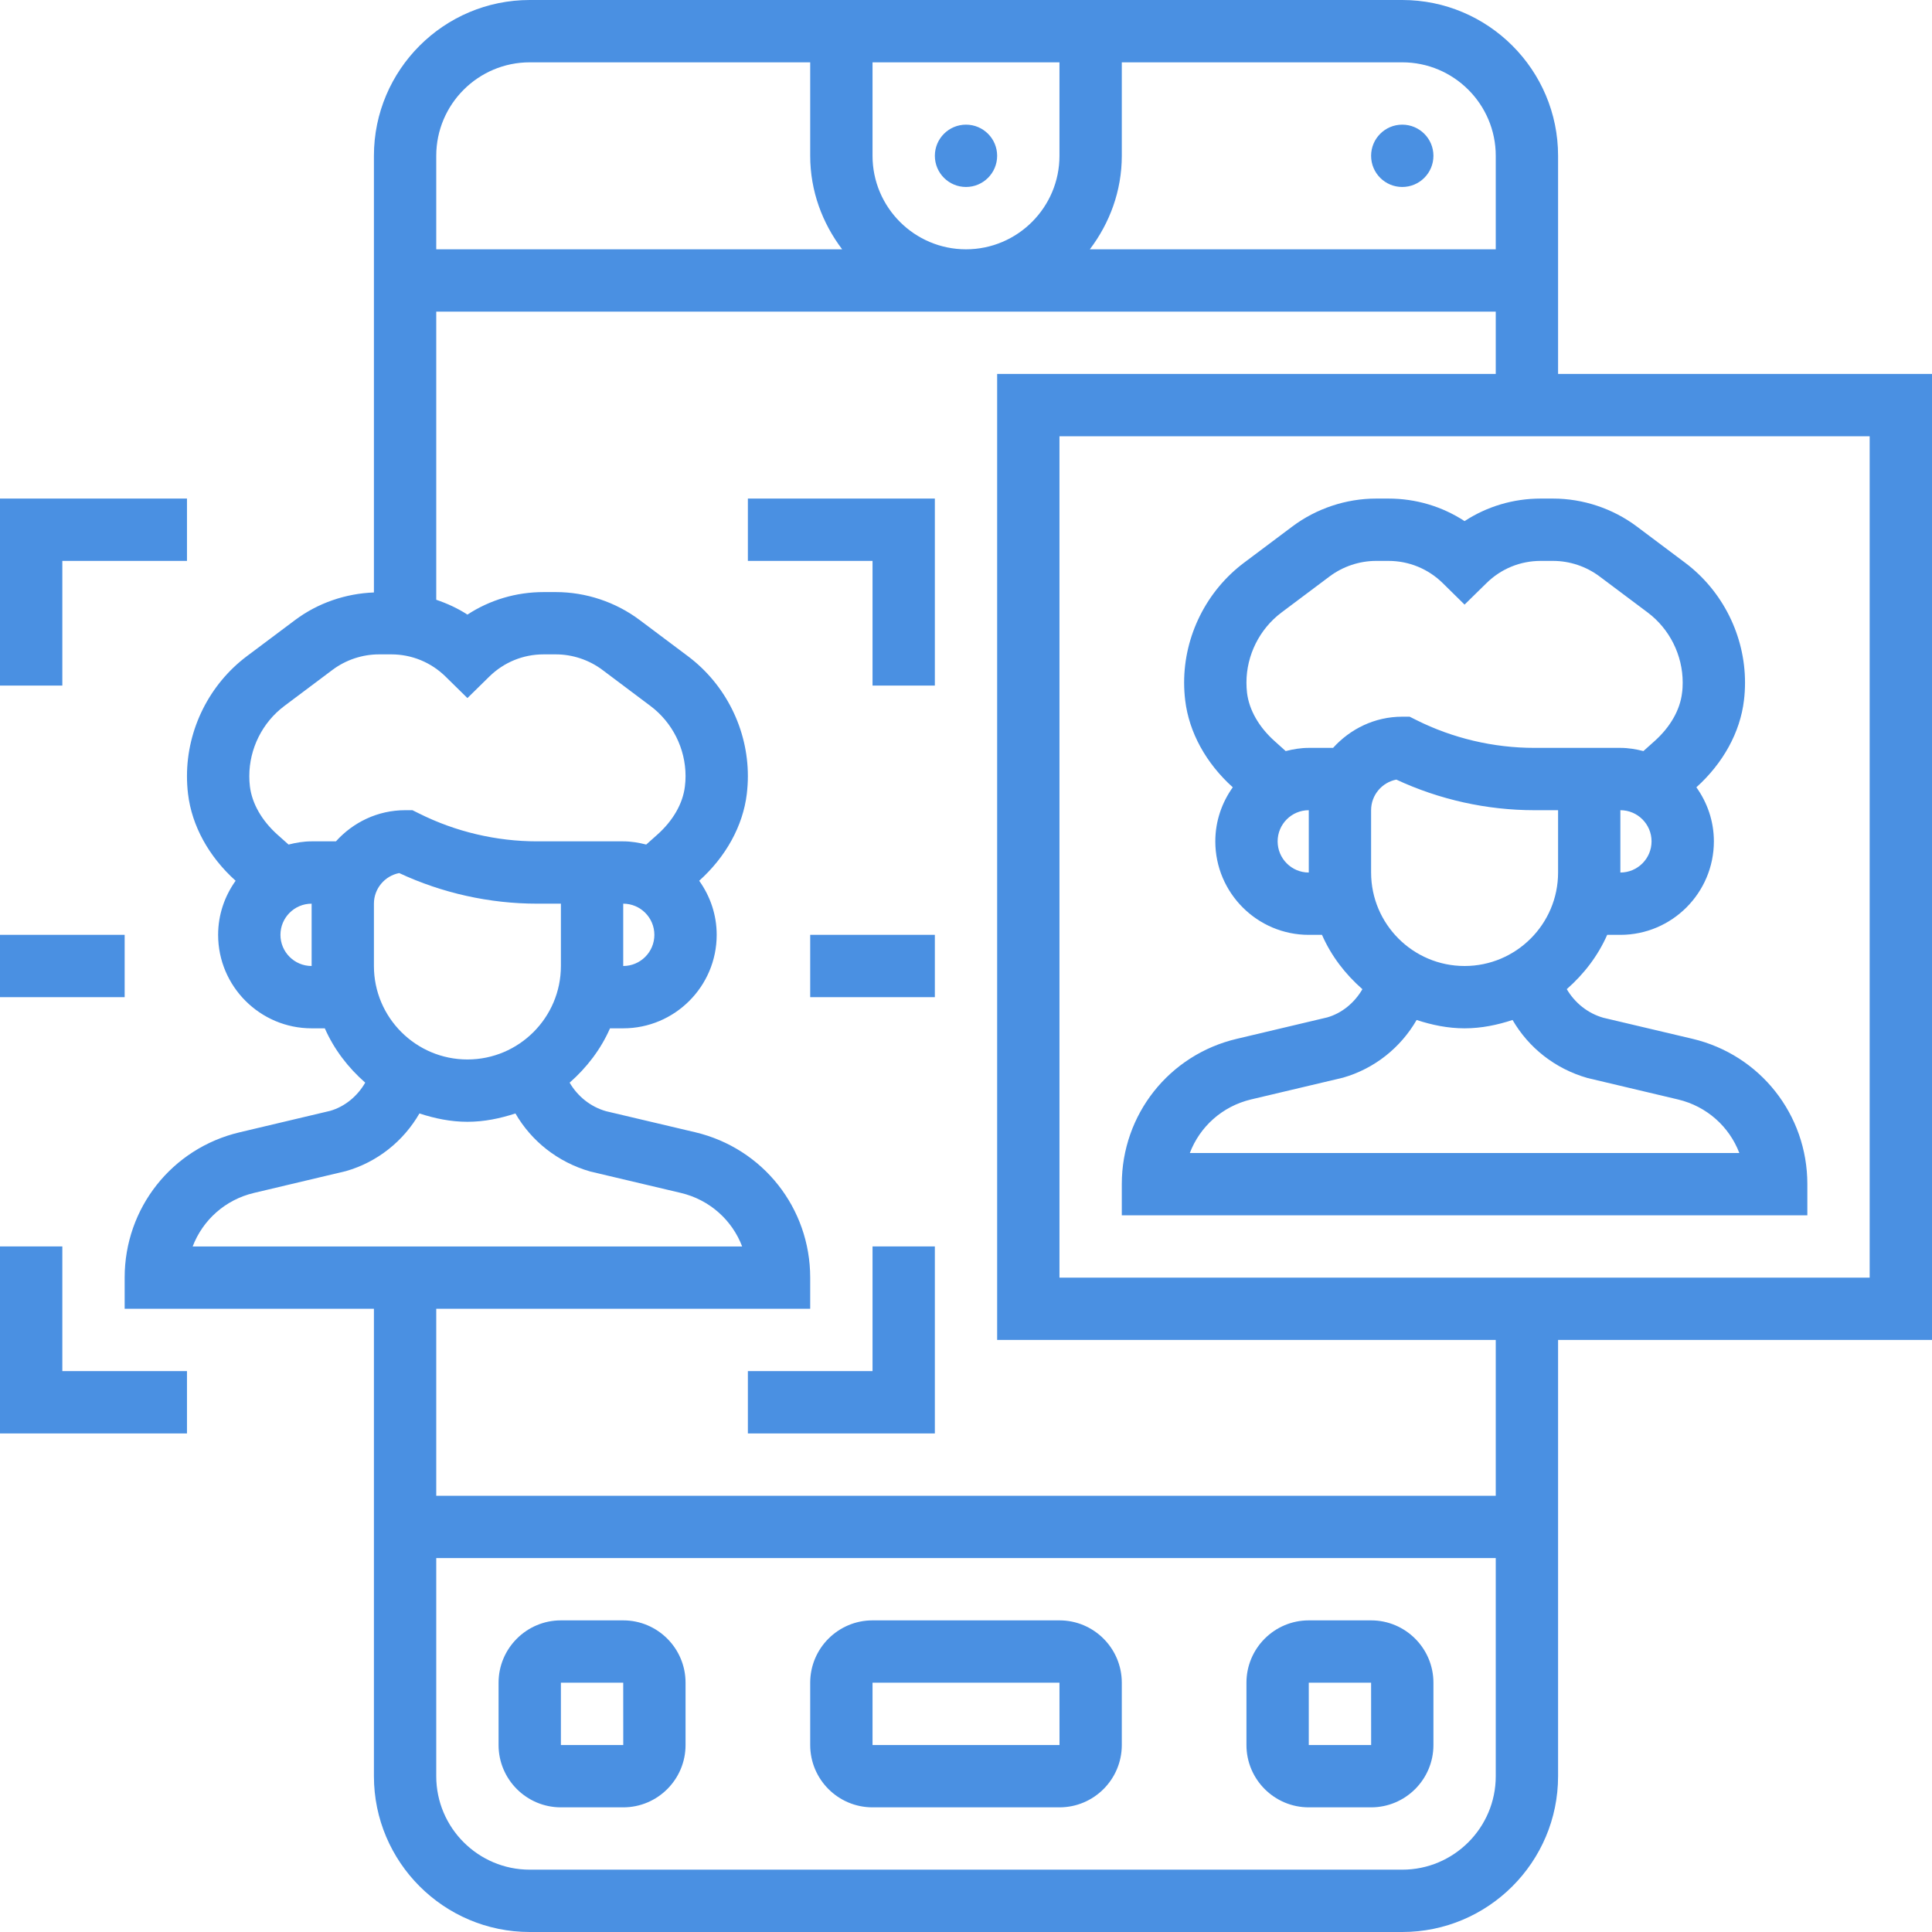 <?xml version="1.0" encoding="UTF-8"?>
<svg width="50px" height="50px" viewBox="0 0 50 50" version="1.1" xmlns="http://www.w3.org/2000/svg" xmlns:xlink="http://www.w3.org/1999/xlink">
    <title>8A91873F-7CEC-40C6-89FC-2060282ACB53</title>
    <g id="Homepage" stroke="none" stroke-width="1" fill="none" fill-rule="evenodd">
        <g id="ikony" transform="translate(-1695, -2893)" fill="#4A90E2" fill-rule="nonzero">
            <g id="fotky" transform="translate(1695, 2893)">
                <path d="M36.29,0 C38.514,0 40.323,1.809 40.323,4.032 L40.323,4.032 L40.323,9.677 L50,9.677 L50,34.677 L40.323,34.677 L40.323,45.968 C40.323,48.191 38.514,50 36.29,50 L36.29,50 L13.71,50 C11.486,50 9.677,48.191 9.677,45.968 L9.677,45.968 L9.677,33.871 L3.226,33.871 L3.226,33.065 C3.226,31.265 4.449,29.718 6.201,29.304 L6.201,29.304 L8.544,28.749 C8.923,28.64 9.248,28.372 9.452,28.019 C9.01,27.631 8.646,27.159 8.406,26.613 L8.406,26.613 L8.065,26.613 C6.731,26.613 5.645,25.527 5.645,24.194 C5.645,23.671 5.815,23.19 6.098,22.794 C5.404,22.17 4.965,21.372 4.866,20.545 C4.848,20.395 4.839,20.24 4.839,20.085 C4.839,18.87 5.419,17.71 6.39,16.981 L6.39,16.981 L7.638,16.046 C8.225,15.606 8.945,15.36 9.677,15.333 L9.677,15.333 L9.677,4.032 C9.677,1.809 11.486,0 13.71,0 L13.71,0 Z M38.71,40.323 L11.29,40.323 L11.29,45.968 C11.29,47.302 12.376,48.387 13.71,48.387 L13.71,48.387 L36.29,48.387 C37.624,48.387 38.71,47.302 38.71,45.968 L38.71,45.968 L38.71,40.323 Z M27.419,41.935 C28.309,41.935 29.032,42.659 29.032,43.548 L29.032,43.548 L29.032,45.161 C29.032,46.051 28.309,46.774 27.419,46.774 L27.419,46.774 L22.581,46.774 C21.691,46.774 20.968,46.051 20.968,45.161 L20.968,45.161 L20.968,43.548 C20.968,42.659 21.691,41.935 22.581,41.935 L22.581,41.935 Z M16.129,41.935 C17.019,41.935 17.742,42.659 17.742,43.548 L17.742,43.548 L17.742,45.161 C17.742,46.051 17.019,46.774 16.129,46.774 L16.129,46.774 L14.516,46.774 C13.627,46.774 12.903,46.051 12.903,45.161 L12.903,45.161 L12.903,43.548 C12.903,42.659 13.627,41.935 14.516,41.935 L14.516,41.935 Z M35.484,41.935 C36.373,41.935 37.097,42.659 37.097,43.548 L37.097,43.548 L37.097,45.161 C37.097,46.051 36.373,46.774 35.484,46.774 L35.484,46.774 L33.871,46.774 C32.981,46.774 32.258,46.051 32.258,45.161 L32.258,45.161 L32.258,43.548 C32.258,42.659 32.981,41.935 33.871,41.935 L33.871,41.935 Z M27.419,43.548 L22.581,43.548 L22.581,45.161 L27.42,45.161 L27.419,43.548 Z M16.129,43.548 L14.516,43.548 L14.516,45.161 L16.13,45.161 L16.129,43.548 Z M35.484,43.548 L33.871,43.548 L33.871,45.161 L35.485,45.161 L35.484,43.548 Z M38.71,8.065 L11.29,8.065 L11.29,15.522 C11.573,15.618 11.845,15.742 12.097,15.906 C12.678,15.526 13.358,15.323 14.067,15.323 L14.067,15.323 L14.385,15.323 C15.163,15.323 15.934,15.58 16.556,16.047 L16.556,16.047 L17.803,16.982 C18.775,17.71 19.355,18.87 19.355,20.085 C19.355,20.24 19.345,20.395 19.327,20.548 C19.227,21.372 18.79,22.169 18.095,22.794 C18.378,23.19 18.548,23.671 18.548,24.194 C18.548,25.527 17.463,26.613 16.129,26.613 L16.129,26.613 L15.787,26.613 C15.548,27.158 15.184,27.631 14.742,28.019 C14.948,28.372 15.281,28.643 15.685,28.758 L15.685,28.758 L17.994,29.303 C19.744,29.718 20.968,31.265 20.968,33.065 L20.968,33.065 L20.968,33.871 L11.29,33.871 L11.29,38.71 L38.71,38.71 L38.71,34.677 L25.806,34.677 L25.806,9.677 L38.71,9.677 L38.71,8.065 Z M24.194,32.258 L24.194,37.097 L19.355,37.097 L19.355,35.484 L22.581,35.484 L22.581,32.258 L24.194,32.258 Z M1.613,32.258 L1.613,35.484 L4.839,35.484 L4.839,37.097 L-2.93098879e-14,37.097 L-2.93098879e-14,32.258 L1.613,32.258 Z M48.387,11.29 L27.419,11.29 L27.419,33.065 L48.387,33.065 L48.387,11.29 Z M13.339,28.816 C12.945,28.945 12.533,29.032 12.097,29.032 C11.661,29.032 11.249,28.945 10.855,28.816 C10.442,29.531 9.767,30.076 8.95,30.309 L8.95,30.309 L6.572,30.873 C5.827,31.049 5.246,31.577 4.986,32.259 L4.986,32.259 L19.207,32.259 C18.948,31.578 18.367,31.05 17.621,30.873 L17.621,30.873 L15.278,30.319 C14.435,30.078 13.753,29.532 13.339,28.816 Z M35.933,12.903 C36.642,12.903 37.321,13.106 37.903,13.486 C38.485,13.106 39.165,12.903 39.873,12.903 L39.873,12.903 L40.192,12.903 C40.969,12.903 41.74,13.16 42.362,13.627 L42.362,13.627 L43.61,14.563 C44.581,15.291 45.161,16.451 45.161,17.665 C45.161,17.821 45.152,17.976 45.133,18.129 C45.034,18.952 44.596,19.75 43.902,20.375 C44.185,20.771 44.355,21.252 44.355,21.774 C44.355,23.108 43.269,24.194 41.935,24.194 L41.935,24.194 L41.594,24.194 C41.354,24.739 40.99,25.211 40.548,25.599 C40.755,25.952 41.088,26.223 41.492,26.339 L41.492,26.339 L43.8,26.884 C45.551,27.298 46.774,28.845 46.774,30.645 L46.774,30.645 L46.774,31.452 L29.032,31.452 L29.032,30.645 C29.032,28.845 30.256,27.298 32.007,26.885 L32.007,26.885 L34.35,26.33 C34.729,26.221 35.054,25.952 35.259,25.6 C34.816,25.212 34.452,24.74 34.213,24.194 L34.213,24.194 L33.871,24.194 C32.537,24.194 31.452,23.108 31.452,21.774 C31.452,21.252 31.622,20.771 31.904,20.375 C31.21,19.751 30.772,18.952 30.673,18.126 C30.655,17.976 30.645,17.821 30.645,17.665 C30.645,16.451 31.225,15.291 32.197,14.562 L32.197,14.562 L33.444,13.627 C34.066,13.16 34.837,12.903 35.615,12.903 L35.615,12.903 Z M39.145,26.397 C38.752,26.526 38.34,26.613 37.903,26.613 C37.468,26.613 37.056,26.526 36.662,26.397 C36.249,27.112 35.574,27.656 34.757,27.89 L34.757,27.89 L32.379,28.453 C31.633,28.63 31.052,29.158 30.793,29.839 L30.793,29.839 L30.793,29.84 L45.014,29.84 C44.754,29.159 44.173,28.631 43.427,28.454 L43.427,28.454 L41.085,27.899 C40.242,27.659 39.56,27.113 39.145,26.397 Z M10.331,22.595 C9.959,22.667 9.677,22.995 9.677,23.387 L9.677,23.387 L9.677,25 C9.677,26.334 10.763,27.419 12.097,27.419 C13.431,27.419 14.516,26.334 14.516,25 L14.516,25 L14.516,23.387 L13.9,23.387 C12.673,23.387 11.443,23.114 10.331,22.595 Z M3.226,24.194 L3.226,25.806 L-2.05835349e-13,25.806 L-2.05835349e-13,24.194 L3.226,24.194 Z M24.194,24.194 L24.194,25.806 L20.968,25.806 L20.968,24.194 L24.194,24.194 Z M36.137,20.176 C35.765,20.248 35.484,20.576 35.484,20.968 L35.484,20.968 L35.484,22.581 C35.484,23.915 36.569,25 37.903,25 C39.237,25 40.323,23.915 40.323,22.581 L40.323,22.581 L40.323,20.968 L39.706,20.968 C38.479,20.968 37.249,20.694 36.137,20.176 Z M16.129,23.387 L16.129,25 C16.574,25 16.935,24.638 16.935,24.194 C16.935,23.749 16.574,23.387 16.129,23.387 L16.129,23.387 Z M8.065,23.387 C7.619,23.387 7.258,23.749 7.258,24.194 C7.258,24.638 7.619,25 8.065,25 L8.065,25 Z M41.935,20.968 L41.935,22.581 C42.381,22.581 42.742,22.219 42.742,21.774 C42.742,21.33 42.381,20.968 41.935,20.968 L41.935,20.968 Z M33.871,20.968 C33.426,20.968 33.065,21.33 33.065,21.774 C33.065,22.219 33.426,22.581 33.871,22.581 L33.871,22.581 Z M10.127,16.935 L9.808,16.935 C9.377,16.935 8.95,17.078 8.605,17.336 L8.605,17.336 L7.357,18.272 C6.79,18.698 6.452,19.376 6.452,20.085 C6.452,20.173 6.456,20.262 6.467,20.349 C6.521,20.794 6.774,21.237 7.182,21.602 L7.182,21.602 L7.468,21.857 C7.66,21.808 7.857,21.774 8.065,21.774 L8.065,21.774 L8.694,21.774 C9.137,21.283 9.772,20.968 10.484,20.968 L10.484,20.968 L10.674,20.968 L10.844,21.052 C11.788,21.525 12.844,21.774 13.9,21.774 L13.9,21.774 L16.129,21.774 C16.335,21.774 16.533,21.808 16.724,21.857 L16.724,21.857 L17.01,21.602 C17.419,21.238 17.673,20.794 17.725,20.353 C17.737,20.262 17.742,20.173 17.742,20.085 C17.742,19.375 17.403,18.698 16.836,18.272 L16.836,18.272 L15.589,17.336 C15.244,17.078 14.816,16.935 14.385,16.935 L14.385,16.935 L14.067,16.935 C13.539,16.935 13.04,17.14 12.662,17.511 L12.662,17.511 L12.097,18.066 L11.531,17.51 C11.154,17.14 10.655,16.935 10.127,16.935 L10.127,16.935 Z M35.933,14.516 L35.615,14.516 C35.184,14.516 34.756,14.659 34.411,14.917 L34.411,14.917 L33.164,15.852 C32.597,16.278 32.258,16.956 32.258,17.665 C32.258,17.754 32.263,17.843 32.273,17.93 C32.327,18.374 32.581,18.818 32.989,19.182 L32.989,19.182 L33.274,19.438 C33.466,19.389 33.664,19.355 33.871,19.355 L33.871,19.355 L34.5,19.355 C34.944,18.864 35.578,18.548 36.29,18.548 L36.29,18.548 L36.481,18.548 L36.651,18.633 C37.594,19.106 38.651,19.355 39.706,19.355 L39.706,19.355 L41.935,19.355 C42.142,19.355 42.34,19.389 42.531,19.438 L42.531,19.438 L42.816,19.183 C43.225,18.819 43.479,18.375 43.531,17.934 C43.544,17.843 43.548,17.754 43.548,17.665 C43.548,16.956 43.21,16.278 42.643,15.852 L42.643,15.852 L41.395,14.917 C41.05,14.659 40.623,14.516 40.192,14.516 L40.192,14.516 L39.873,14.516 C39.345,14.516 38.846,14.72 38.469,15.092 L38.469,15.092 L37.903,15.647 L37.338,15.091 C36.96,14.72 36.461,14.516 35.933,14.516 L35.933,14.516 Z M24.194,12.903 L24.194,17.742 L22.581,17.742 L22.581,14.516 L19.355,14.516 L19.355,12.903 L24.194,12.903 Z M4.839,12.903 L4.839,14.516 L1.613,14.516 L1.613,17.742 L-2.93098879e-14,17.742 L-2.93098879e-14,12.903 L4.839,12.903 Z M36.29,1.613 L29.032,1.613 L29.032,4.032 C29.032,4.944 28.717,5.776 28.205,6.452 L28.205,6.452 L38.71,6.452 L38.71,4.032 C38.71,2.698 37.624,1.613 36.29,1.613 L36.29,1.613 Z M27.419,1.613 L22.581,1.613 L22.581,4.032 C22.581,5.366 23.666,6.452 25,6.452 C26.334,6.452 27.419,5.366 27.419,4.032 L27.419,4.032 L27.419,1.613 Z M20.968,1.613 L13.71,1.613 C12.376,1.613 11.29,2.698 11.29,4.032 L11.29,4.032 L11.29,6.452 L21.795,6.452 C21.283,5.776 20.968,4.944 20.968,4.032 L20.968,4.032 L20.968,1.613 Z M36.29,3.226 C36.736,3.226 37.097,3.587 37.097,4.032 C37.097,4.478 36.736,4.839 36.29,4.839 C35.845,4.839 35.484,4.478 35.484,4.032 C35.484,3.587 35.845,3.226 36.29,3.226 Z M25,3.226 C25.445,3.226 25.806,3.587 25.806,4.032 C25.806,4.478 25.445,4.839 25,4.839 C24.555,4.839 24.194,4.478 24.194,4.032 C24.194,3.587 24.555,3.226 25,3.226 Z" id="Combined-Shape"></path>
            </g>
        </g>
    </g>
</svg>
